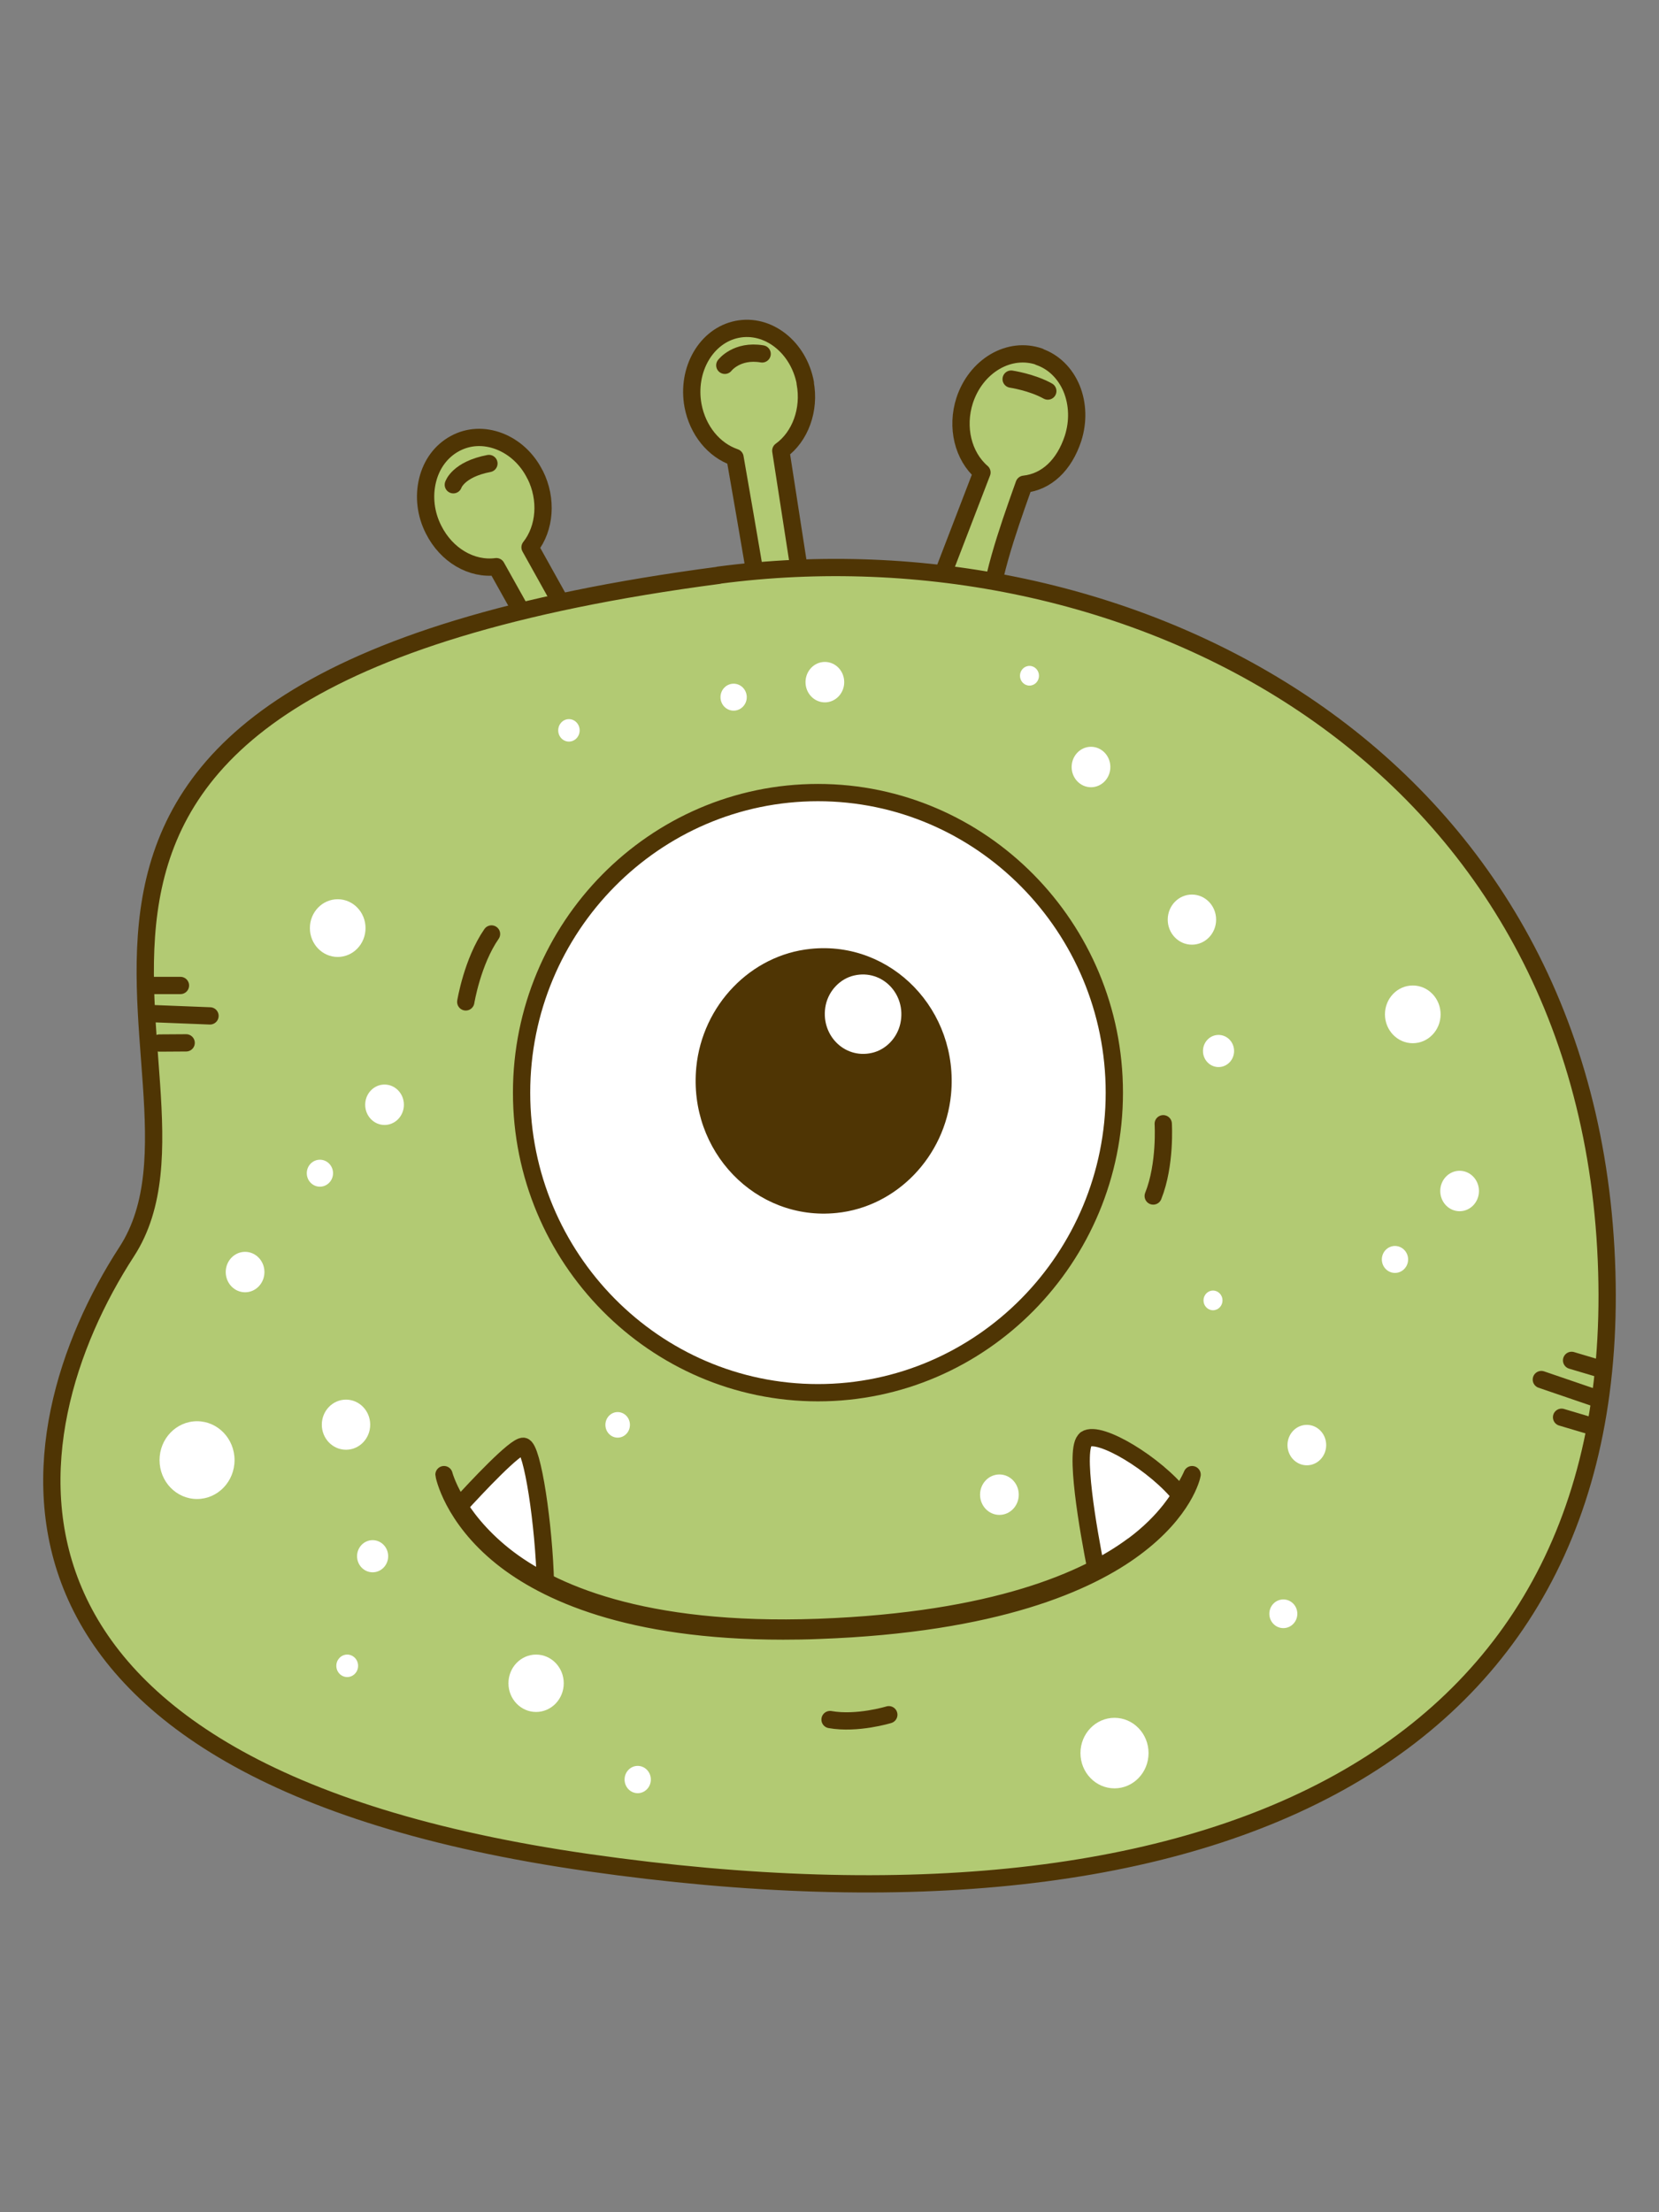 <svg width="96" height="128" viewBox="0 0 96 128" fill="none" xmlns="http://www.w3.org/2000/svg">
<rect x="0" y="0" width="96" height="128" fill="#808080" stroke="none"/>
<path d="M60.122 20.687C58.422 20.097 56.522 21.207 55.882 23.177C55.372 24.758 55.822 26.408 56.902 27.308L53.862 35.199C53.862 35.199 57.472 38.759 57.212 35.989C57.022 33.928 58.552 29.868 59.232 27.938C60.542 27.818 61.552 26.838 62.042 25.328C62.682 23.357 61.822 21.277 60.122 20.687Z" fill="#88AF34"/>
<path d="M60.142 20.637C59.302 20.347 58.392 20.447 57.572 20.927C56.762 21.407 56.142 22.197 55.822 23.167C55.322 24.717 55.722 26.387 56.822 27.337L53.802 35.188V35.228L53.812 35.258C53.892 35.338 55.712 37.118 56.682 37.118C56.782 37.118 56.872 37.099 56.942 37.059C57.212 36.928 57.312 36.569 57.262 35.998C57.092 34.098 58.412 30.418 59.112 28.438C59.162 28.288 59.212 28.148 59.262 28.018C60.562 27.878 61.582 26.918 62.092 25.367C62.402 24.397 62.372 23.377 62.012 22.487C61.642 21.597 60.972 20.937 60.132 20.647L60.142 20.637Z" fill="#B2CA73" stroke="#4F3504" stroke-linecap="round" stroke-linejoin="round"/>
<path d="M46.542 22.167C46.162 20.127 44.422 18.756 42.652 19.116C40.892 19.477 39.772 21.417 40.152 23.457C40.422 24.917 41.392 26.037 42.572 26.417C43.002 28.878 43.922 34.168 43.922 34.368L46.302 33.708L45.122 26.047C46.232 25.277 46.842 23.757 46.542 22.167Z" fill="#88AF34"/>
<path d="M46.602 22.157C46.212 20.087 44.442 18.697 42.652 19.057C40.862 19.417 39.722 21.397 40.102 23.467C40.372 24.897 41.302 26.047 42.532 26.468C43.372 31.278 43.872 34.238 43.872 34.368V34.448L46.372 33.758L45.182 26.078C46.312 25.267 46.882 23.697 46.592 22.157H46.602Z" fill="#B2CA73" stroke="#4F3504" stroke-linecap="round" stroke-linejoin="round"/>
<path d="M30.912 27.498C29.982 25.657 27.942 24.857 26.352 25.717C24.762 26.578 24.222 28.768 25.142 30.618C25.892 32.108 27.372 32.918 28.752 32.718L32.322 39.109L33.962 37.699L30.592 31.658C31.462 30.598 31.632 28.948 30.912 27.508V27.498Z" fill="#88AF34"/>
<g style="mix-blend-mode:multiply">
<path d="M30.942 31.098C30.942 31.098 30.982 31.048 31.002 31.018C30.982 31.048 30.972 31.088 30.952 31.118V31.098H30.942Z" fill="#88AF34"/>
</g>
<path d="M30.962 27.468C30.512 26.558 29.772 25.877 28.902 25.537C28.022 25.197 27.112 25.237 26.322 25.667C25.532 26.097 24.972 26.848 24.742 27.788C24.512 28.728 24.632 29.748 25.092 30.648C25.832 32.118 27.282 32.978 28.722 32.788L32.312 39.209L34.042 37.719L30.672 31.668C31.552 30.558 31.672 28.878 30.972 27.477L30.962 27.468Z" fill="#B2CA73" stroke="#4F3504" stroke-linecap="round" stroke-linejoin="round"/>
<path d="M41.592 33.288C-6.828 39.659 14.182 61.871 7.332 72.422C0.482 82.973 -2.878 102.505 34.072 107.776C71.022 113.056 94.532 101.265 92.922 72.242C91.312 43.219 64.972 30.198 41.592 33.279V33.288Z" fill="#B2CA73" stroke="#4F3504" stroke-linecap="round" stroke-linejoin="round"/>
<path d="M47.332 45.859C37.872 45.859 30.182 53.65 30.182 63.221C30.182 72.792 37.882 80.583 47.332 80.583C56.782 80.583 64.482 72.792 64.482 63.221C64.482 53.65 56.782 45.859 47.332 45.859Z" fill="white" stroke="#4F3504" stroke-linecap="round" stroke-linejoin="round"/>
<path d="M46.912 54.901C51.592 54.42 55.502 58.471 55.032 63.331C54.682 66.922 51.882 69.832 48.412 70.182C43.732 70.662 39.822 66.612 40.292 61.751C40.642 58.161 43.442 55.251 46.912 54.901Z" fill="#4F3504"/>
<path d="M49.432 56.441C51.052 56.071 52.462 57.531 52.102 59.211C51.922 60.051 51.262 60.741 50.452 60.921C48.832 61.291 47.432 59.831 47.782 58.151C47.962 57.311 48.622 56.621 49.432 56.441Z" fill="white"/>
<path d="M10.772 60.34L9.232 60.35" stroke="#4F3504" stroke-linecap="round" stroke-linejoin="round"/>
<path d="M10.442 57.02H8.902" stroke="#4F3504" stroke-linecap="round" stroke-linejoin="round"/>
<path d="M12.152 58.78L8.862 58.65" stroke="#4F3504" stroke-linecap="round" stroke-linejoin="round"/>
<path d="M90.942 78.712L92.422 79.152" stroke="#4F3504" stroke-linecap="round" stroke-linejoin="round"/>
<path d="M90.362 82.003L91.842 82.443" stroke="#4F3504" stroke-linecap="round" stroke-linejoin="round"/>
<path d="M89.192 79.822L92.322 80.892" stroke="#4F3504" stroke-linecap="round" stroke-linejoin="round"/>
<path d="M26.232 28.048C26.232 28.048 26.512 27.158 28.292 26.818" stroke="#4F3504" stroke-linecap="round" stroke-linejoin="round"/>
<path d="M41.942 21.137C41.942 21.137 42.632 20.227 44.102 20.477" stroke="#4F3504" stroke-linecap="round" stroke-linejoin="round"/>
<path d="M30.292 83.683C29.842 83.623 27.562 86.063 26.542 87.183C27.302 88.473 28.772 90.203 31.562 91.633C31.482 88.253 30.812 83.753 30.292 83.683Z" fill="white" stroke="#4F3504" stroke-linecap="round" stroke-linejoin="round"/>
<path d="M62.832 83.283C62.132 83.763 62.972 88.533 63.432 90.843C66.312 89.343 67.692 87.683 68.342 86.573C66.902 84.733 63.622 82.733 62.832 83.273V83.283Z" fill="white" stroke="#4F3504" stroke-linecap="round" stroke-linejoin="round"/>
<path d="M65.552 89.433C62.922 91.383 57.622 93.783 47.362 94.163C37.112 94.533 31.802 92.093 29.162 89.993C26.302 87.713 25.692 85.323 25.692 85.323C25.692 85.343 26.152 87.793 29.052 90.113C31.532 92.093 36.342 94.373 45.322 94.373C45.982 94.373 46.662 94.363 47.372 94.333C57.682 93.963 63.002 91.543 65.652 89.573C68.542 87.433 68.972 85.403 68.982 85.323C68.982 85.323 68.632 86.183 67.702 87.383C67.212 88.003 66.532 88.713 65.562 89.433H65.552Z" stroke="#4F3504" stroke-linecap="round" stroke-linejoin="round"/>
<path d="M51.432 99.215C51.432 99.215 49.602 99.775 48.032 99.495" stroke="#4F3504" stroke-linecap="round" stroke-linejoin="round"/>
<path d="M67.312 65.021C67.312 65.021 67.462 67.381 66.732 69.201" stroke="#4F3504" stroke-linecap="round" stroke-linejoin="round"/>
<path d="M26.952 57.97C26.952 57.97 27.332 55.64 28.442 54.04" stroke="#4F3504" stroke-linecap="round" stroke-linejoin="round"/>
<path d="M58.512 21.936C58.512 21.936 59.722 22.116 60.632 22.627" stroke="#4F3504" stroke-linecap="round" stroke-linejoin="round"/>
<path d="M20.092 97.035C20.44 97.035 20.722 96.744 20.722 96.385C20.722 96.026 20.44 95.735 20.092 95.735C19.744 95.735 19.462 96.026 19.462 96.385C19.462 96.744 19.744 97.035 20.092 97.035Z" fill="white"/>
<path d="M11.402 86.733C12.6 86.733 13.572 85.726 13.572 84.483C13.572 83.241 12.6 82.233 11.402 82.233C10.203 82.233 9.232 83.241 9.232 84.483C9.232 85.726 10.203 86.733 11.402 86.733Z" fill="white"/>
<path d="M35.742 83.183C36.134 83.183 36.452 82.852 36.452 82.443C36.452 82.034 36.134 81.703 35.742 81.703C35.35 81.703 35.032 82.034 35.032 82.443C35.032 82.852 35.35 83.183 35.742 83.183Z" fill="white"/>
<path d="M19.542 55.37C20.431 55.37 21.152 54.623 21.152 53.7C21.152 52.778 20.431 52.03 19.542 52.03C18.652 52.03 17.932 52.778 17.932 53.7C17.932 54.623 18.652 55.37 19.542 55.37Z" fill="white"/>
<path d="M22.252 65.091C22.87 65.091 23.372 64.568 23.372 63.922C23.372 63.275 22.87 62.752 22.252 62.752C21.633 62.752 21.132 63.275 21.132 63.922C21.132 64.568 21.633 65.091 22.252 65.091Z" fill="white"/>
<path d="M18.512 68.662C18.931 68.662 19.272 68.312 19.272 67.882C19.272 67.451 18.931 67.102 18.512 67.102C18.092 67.102 17.752 67.451 17.752 67.882C17.752 68.312 18.092 68.662 18.512 68.662Z" fill="white"/>
<path d="M47.732 40.639C48.35 40.639 48.852 40.115 48.852 39.469C48.852 38.823 48.35 38.299 47.732 38.299C47.113 38.299 46.612 38.823 46.612 39.469C46.612 40.115 47.113 40.639 47.732 40.639Z" fill="white"/>
<path d="M42.452 41.119C42.871 41.119 43.212 40.769 43.212 40.339C43.212 39.908 42.871 39.559 42.452 39.559C42.032 39.559 41.692 39.908 41.692 40.339C41.692 40.769 42.032 41.119 42.452 41.119Z" fill="white"/>
<path d="M81.752 60.361C82.641 60.361 83.362 59.613 83.362 58.691C83.362 57.769 82.641 57.021 81.752 57.021C80.862 57.021 80.142 57.769 80.142 58.691C80.142 59.613 80.862 60.361 81.752 60.361Z" fill="white"/>
<path d="M84.462 70.082C85.08 70.082 85.582 69.558 85.582 68.912C85.582 68.266 85.08 67.742 84.462 67.742C83.843 67.742 83.342 68.266 83.342 68.912C83.342 69.558 83.843 70.082 84.462 70.082Z" fill="white"/>
<path d="M80.722 73.652C81.141 73.652 81.482 73.303 81.482 72.872C81.482 72.442 81.141 72.092 80.722 72.092C80.302 72.092 79.962 72.442 79.962 72.872C79.962 73.303 80.302 73.652 80.722 73.652Z" fill="white"/>
<path d="M32.922 42.909C33.264 42.909 33.542 42.618 33.542 42.259C33.542 41.9 33.264 41.609 32.922 41.609C32.579 41.609 32.302 41.9 32.302 42.259C32.302 42.618 32.579 42.909 32.922 42.909Z" fill="white"/>
<path d="M31.022 99.055C31.905 99.055 32.622 98.312 32.622 97.395C32.622 96.478 31.905 95.735 31.022 95.735C30.138 95.735 29.422 96.478 29.422 97.395C29.422 98.312 30.138 99.055 31.022 99.055Z" fill="white"/>
<path d="M75.622 84.783C76.24 84.783 76.742 84.26 76.742 83.613C76.742 82.967 76.24 82.443 75.622 82.443C75.003 82.443 74.502 82.967 74.502 83.613C74.502 84.26 75.003 84.783 75.622 84.783Z" fill="white"/>
<path d="M70.512 61.741C71.009 61.741 71.412 61.325 71.412 60.811C71.412 60.297 71.009 59.881 70.512 59.881C70.014 59.881 69.612 60.297 69.612 60.811C69.612 61.325 70.014 61.741 70.512 61.741Z" fill="white"/>
<path d="M68.972 54.66C69.745 54.66 70.372 54.011 70.372 53.21C70.372 52.409 69.745 51.76 68.972 51.76C68.199 51.76 67.572 52.409 67.572 53.21C67.572 54.011 68.199 54.66 68.972 54.66Z" fill="white"/>
<path d="M63.132 45.55C63.75 45.55 64.252 45.026 64.252 44.38C64.252 43.733 63.75 43.209 63.132 43.209C62.513 43.209 62.012 43.733 62.012 44.38C62.012 45.026 62.513 45.55 63.132 45.55Z" fill="white"/>
<path d="M59.572 39.669C59.876 39.669 60.122 39.414 60.122 39.099C60.122 38.784 59.876 38.529 59.572 38.529C59.268 38.529 59.022 38.784 59.022 39.099C59.022 39.414 59.268 39.669 59.572 39.669Z" fill="white"/>
<path d="M70.192 75.812C70.495 75.812 70.742 75.557 70.742 75.242C70.742 74.928 70.495 74.672 70.192 74.672C69.888 74.672 69.642 74.928 69.642 75.242C69.642 75.557 69.888 75.812 70.192 75.812Z" fill="white"/>
<path d="M74.262 94.204C74.709 94.204 75.072 93.833 75.072 93.374C75.072 92.916 74.709 92.544 74.262 92.544C73.814 92.544 73.452 92.916 73.452 93.374C73.452 93.833 73.814 94.204 74.262 94.204Z" fill="white"/>
<path d="M57.832 87.653C58.45 87.653 58.952 87.129 58.952 86.483C58.952 85.837 58.45 85.313 57.832 85.313C57.213 85.313 56.712 85.837 56.712 86.483C56.712 87.129 57.213 87.653 57.832 87.653Z" fill="white"/>
<path d="M64.492 103.475C65.58 103.475 66.462 102.561 66.462 101.435C66.462 100.308 65.58 99.394 64.492 99.394C63.404 99.394 62.522 100.308 62.522 101.435C62.522 102.561 63.404 103.475 64.492 103.475Z" fill="white"/>
<path d="M36.902 103.755C37.321 103.755 37.662 103.402 37.662 102.965C37.662 102.529 37.321 102.175 36.902 102.175C36.482 102.175 36.142 102.529 36.142 102.965C36.142 103.402 36.482 103.755 36.902 103.755Z" fill="white"/>
<path d="M21.562 90.974C22.059 90.974 22.462 90.557 22.462 90.044C22.462 89.53 22.059 89.114 21.562 89.114C21.065 89.114 20.662 89.53 20.662 90.044C20.662 90.557 21.065 90.974 21.562 90.974Z" fill="white"/>
<path d="M20.022 83.883C20.795 83.883 21.422 83.234 21.422 82.433C21.422 81.633 20.795 80.983 20.022 80.983C19.248 80.983 18.622 81.633 18.622 82.433C18.622 83.234 19.248 83.883 20.022 83.883Z" fill="white"/>
<path d="M14.182 74.772C14.8 74.772 15.302 74.248 15.302 73.602C15.302 72.956 14.8 72.432 14.182 72.432C13.563 72.432 13.062 72.956 13.062 73.602C13.062 74.248 13.563 74.772 14.182 74.772Z" fill="white"/>
</svg>
